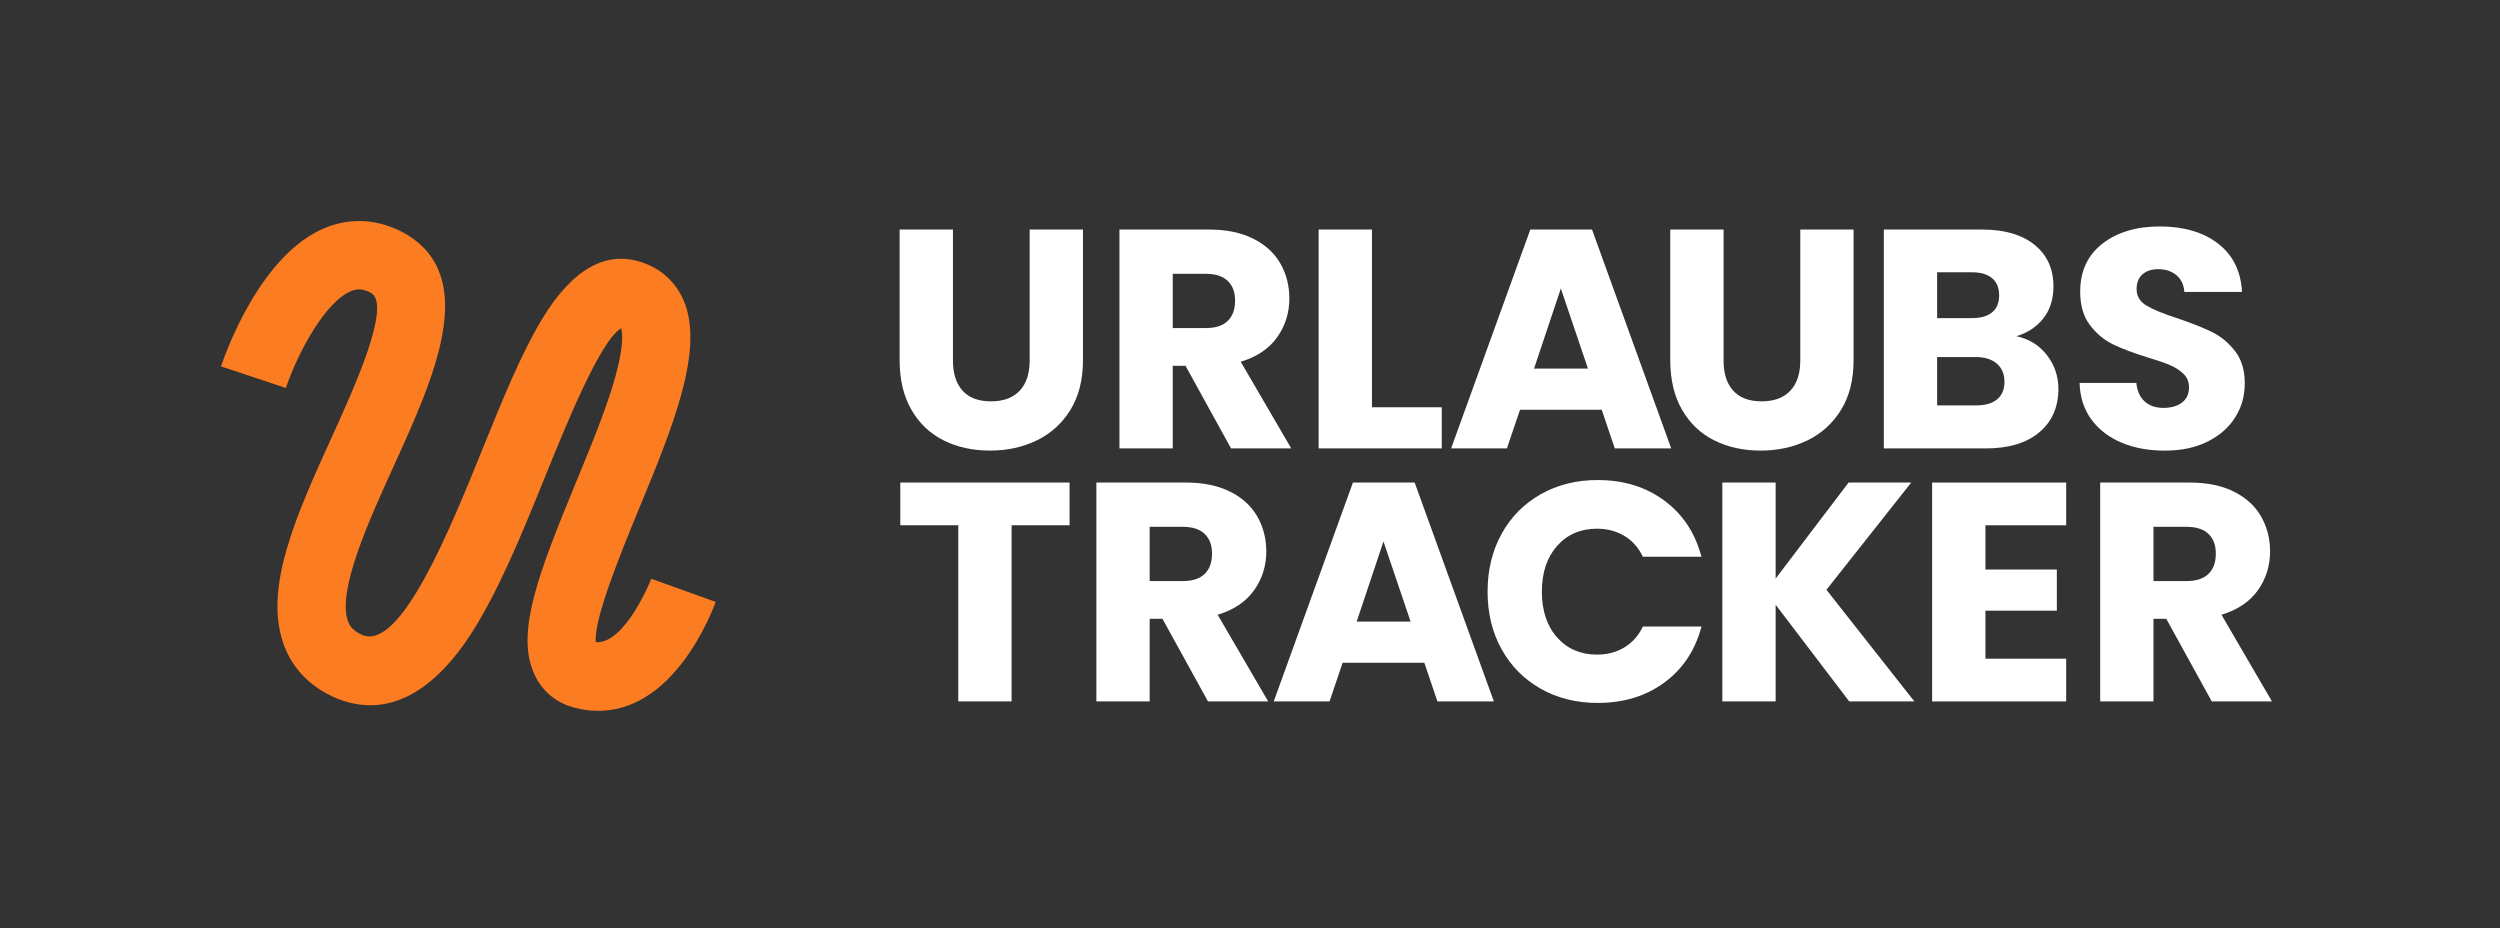 <?xml version="1.0" encoding="UTF-8"?>
<svg id="Layer_1" data-name="Layer 1" xmlns="http://www.w3.org/2000/svg" viewBox="0 0 956.92 355.27">
  <rect x="0" y="0" width="956.92" height="355.27" fill="#333333" stroke="none"/>
  <defs>
    <style>
      .cls-1 {
        fill: #fff;
      }

      .cls-1, .cls-2 {
        stroke-width: 0px;
      }

      .cls-2 {
        fill: #fc7d21;
      }
    </style>
  </defs>
  <g>
    <path class="cls-1" d="m364.76,87.87v50.12c0,5.01,1.23,8.87,3.7,11.57,2.46,2.71,6.08,4.06,10.86,4.06s8.43-1.35,10.98-4.06c2.54-2.7,3.82-6.56,3.82-11.57v-50.12h20.4v50c0,7.48-1.59,13.8-4.77,18.97-3.18,5.17-7.46,9.07-12.83,11.69-5.37,2.62-11.36,3.94-17.96,3.94s-12.51-1.29-17.72-3.88c-5.21-2.58-9.33-6.48-12.35-11.69-3.02-5.21-4.54-11.55-4.54-19.03v-50h20.41Z"/>
    <path class="cls-1" d="m471.2,171.63l-17.42-31.62h-4.89v31.62h-20.4v-83.77h34.25c6.6,0,12.23,1.15,16.88,3.46,4.65,2.31,8.13,5.47,10.44,9.49,2.31,4.02,3.46,8.49,3.46,13.42,0,5.57-1.57,10.54-4.71,14.92-3.14,4.38-7.78,7.48-13.9,9.31l19.33,33.17h-23.03Zm-22.31-46.06h12.65c3.74,0,6.54-.91,8.41-2.74,1.87-1.83,2.8-4.41,2.8-7.76s-.94-5.69-2.8-7.52c-1.87-1.83-4.67-2.74-8.41-2.74h-12.65v20.76Z"/>
    <path class="cls-1" d="m525.13,155.88h26.73v15.75h-47.13v-83.77h20.41v68.02Z"/>
    <path class="cls-1" d="m613.07,156.84h-31.26l-5.01,14.8h-21.36l30.31-83.77h23.63l30.31,83.77h-21.6l-5.01-14.8Zm-5.25-15.75l-10.38-30.67-10.26,30.67h20.64Z"/>
    <path class="cls-1" d="m659.73,87.87v50.12c0,5.01,1.23,8.87,3.7,11.57,2.46,2.71,6.08,4.06,10.86,4.06s8.43-1.35,10.98-4.06c2.54-2.7,3.82-6.56,3.82-11.57v-50.12h20.4v50c0,7.48-1.59,13.8-4.77,18.97-3.18,5.17-7.46,9.07-12.83,11.69-5.37,2.62-11.36,3.94-17.96,3.94s-12.51-1.29-17.72-3.88c-5.21-2.58-9.33-6.48-12.35-11.69-3.02-5.21-4.54-11.55-4.54-19.03v-50h20.41Z"/>
    <path class="cls-1" d="m783.47,135.9c2.94,3.78,4.42,8.1,4.42,12.95,0,7-2.45,12.55-7.34,16.64-4.89,4.1-11.71,6.15-20.46,6.15h-39.02v-83.77h37.71c8.51,0,15.17,1.95,19.99,5.85,4.81,3.9,7.22,9.19,7.22,15.87,0,4.93-1.29,9.03-3.88,12.29-2.59,3.26-6.03,5.53-10.32,6.8,4.85,1.04,8.75,3.44,11.69,7.22Zm-42-14.14h13.36c3.34,0,5.91-.73,7.7-2.21,1.79-1.47,2.68-3.64,2.68-6.5s-.9-5.05-2.68-6.56c-1.79-1.51-4.36-2.27-7.7-2.27h-13.36v17.54Zm22.97,31.08c1.87-1.55,2.8-3.8,2.8-6.74s-.98-5.25-2.92-6.92c-1.95-1.67-4.63-2.51-8.05-2.51h-14.8v18.5h15.04c3.42,0,6.07-.78,7.94-2.33Z"/>
    <path class="cls-1" d="m812.22,169.49c-4.85-1.99-8.73-4.93-11.63-8.83-2.9-3.9-4.44-8.59-4.59-14.08h21.72c.32,3.1,1.39,5.47,3.22,7.1,1.83,1.63,4.21,2.45,7.16,2.45s5.41-.7,7.16-2.09c1.75-1.39,2.62-3.32,2.62-5.79,0-2.07-.7-3.78-2.09-5.13-1.39-1.35-3.1-2.46-5.13-3.34s-4.91-1.87-8.65-2.98c-5.41-1.67-9.83-3.34-13.25-5.01-3.42-1.67-6.37-4.13-8.83-7.4-2.47-3.26-3.7-7.52-3.7-12.77,0-7.79,2.82-13.9,8.47-18.32,5.65-4.41,13.01-6.62,22.08-6.62s16.66,2.21,22.31,6.62c5.65,4.42,8.67,10.56,9.07,18.44h-22.08c-.16-2.7-1.15-4.83-2.98-6.38-1.83-1.55-4.18-2.33-7.04-2.33-2.47,0-4.46.66-5.97,1.97-1.51,1.31-2.27,3.2-2.27,5.67,0,2.71,1.27,4.81,3.82,6.32,2.54,1.51,6.52,3.14,11.93,4.89,5.41,1.83,9.8,3.58,13.18,5.25,3.38,1.67,6.3,4.1,8.77,7.28,2.46,3.18,3.7,7.28,3.7,12.29s-1.21,9.11-3.64,13.01c-2.43,3.9-5.95,7-10.56,9.31-4.62,2.31-10.06,3.46-16.35,3.46s-11.62-.99-16.47-2.98Z"/>
    <path class="cls-1" d="m409.39,184.7v16.35h-22.19v67.42h-20.4v-67.42h-22.19v-16.35h64.79Z"/>
    <path class="cls-1" d="m462.37,268.47l-17.42-31.62h-4.89v31.62h-20.4v-83.77h34.25c6.6,0,12.23,1.15,16.88,3.46,4.65,2.31,8.13,5.47,10.44,9.49,2.31,4.02,3.46,8.49,3.46,13.42,0,5.57-1.57,10.54-4.71,14.92-3.14,4.38-7.78,7.48-13.9,9.31l19.33,33.17h-23.03Zm-22.31-46.06h12.65c3.74,0,6.54-.91,8.41-2.74,1.87-1.83,2.8-4.41,2.8-7.76s-.94-5.69-2.8-7.52c-1.87-1.83-4.67-2.74-8.41-2.74h-12.65v20.76Z"/>
    <path class="cls-1" d="m545.18,253.67h-31.26l-5.01,14.8h-21.36l30.31-83.77h23.63l30.31,83.77h-21.6l-5.01-14.8Zm-5.25-15.75l-10.38-30.67-10.26,30.67h20.64Z"/>
    <path class="cls-1" d="m574.77,204.33c3.58-6.48,8.57-11.54,14.98-15.15,6.4-3.62,13.66-5.43,21.78-5.43,9.94,0,18.45,2.62,25.54,7.88,7.08,5.25,11.81,12.41,14.2,21.48h-22.43c-1.67-3.5-4.04-6.16-7.1-7.99-3.06-1.83-6.54-2.75-10.44-2.75-6.29,0-11.38,2.19-15.27,6.56-3.9,4.38-5.85,10.22-5.85,17.54s1.95,13.17,5.85,17.54c3.9,4.38,8.99,6.56,15.27,6.56,3.9,0,7.38-.91,10.44-2.75,3.06-1.83,5.43-4.49,7.1-7.99h22.43c-2.39,9.07-7.12,16.21-14.2,21.42-7.08,5.21-15.59,7.81-25.54,7.81-8.11,0-15.38-1.81-21.78-5.43-6.4-3.62-11.4-8.65-14.98-15.09-3.58-6.44-5.37-13.8-5.37-22.07s1.79-15.65,5.37-22.13Z"/>
    <path class="cls-1" d="m707.82,268.47l-28.16-36.99v36.99h-20.41v-83.77h20.41v36.75l27.92-36.75h23.98l-32.46,41.05,33.65,42.72h-24.94Z"/>
    <path class="cls-1" d="m759.96,201.05v16.95h27.33v15.75h-27.33v18.38h30.91v16.35h-51.31v-83.77h51.31v16.35h-30.91Z"/>
    <path class="cls-1" d="m846.59,268.47l-17.42-31.62h-4.89v31.62h-20.4v-83.77h34.25c6.6,0,12.23,1.15,16.88,3.46,4.65,2.31,8.13,5.47,10.44,9.49,2.31,4.02,3.46,8.49,3.46,13.42,0,5.57-1.57,10.54-4.71,14.92-3.14,4.38-7.78,7.48-13.9,9.31l19.33,33.17h-23.03Zm-22.31-46.06h12.65c3.74,0,6.54-.91,8.41-2.74,1.87-1.83,2.8-4.41,2.8-7.76s-.94-5.69-2.8-7.52c-1.87-1.83-4.67-2.74-8.41-2.74h-12.65v20.76Z"/>
  </g>
  <path class="cls-2" d="m228.94,272.08c-4.38,0-8.21-.86-11.14-1.84l-.59-.21c-5.94-2.31-10.41-6.63-12.92-12.5-6.73-15.73,1.73-37.87,16.1-72.69,5.77-14,11.74-28.47,15.09-40.42,3.52-12.57,2.71-17.39,2.27-18.77-7.97,4.67-21.02,36.87-28.92,56.36-8.92,22.02-18.15,44.78-29.05,61.4-10.52,16.03-27.89,33.19-50.82,23.94l-.21-.09c-9.52-4.03-16.38-10.86-19.84-19.73-8.49-21.78,4.45-50.22,18.14-80.33,8.54-18.77,22.8-50.11,15.09-55.04-3.55-1.92-5.74-1.52-7.58-.81-10.05,3.9-20.75,24.08-25.13,37.16l-24.83-8.27c1.47-4.41,15.05-43.37,40.45-53.26,9.87-3.84,20.24-3.01,29.99,2.41l.3.17c28.2,16.66,10.85,54.82-4.47,88.48-9.83,21.61-22.06,48.49-17.58,59.99.63,1.6,1.78,3.46,5.55,5.09,14.68,5.71,33.36-40.41,45.74-70.94,7.68-18.95,14.93-36.85,22.88-49.99,11.85-19.62,25.1-26.81,39.36-21.38,6.83,2.6,11.96,7.49,14.83,14.13,8.12,18.79-4.12,48.46-17.08,79.87-6.6,16-17.39,42.15-16.52,51.01,11.27.82,21.16-24.01,21.26-24.28l24.63,8.85c-.44,1.22-4.49,12.24-12.22,22.54-11.39,15.2-23.38,19.16-32.79,19.16Z"/>
</svg>